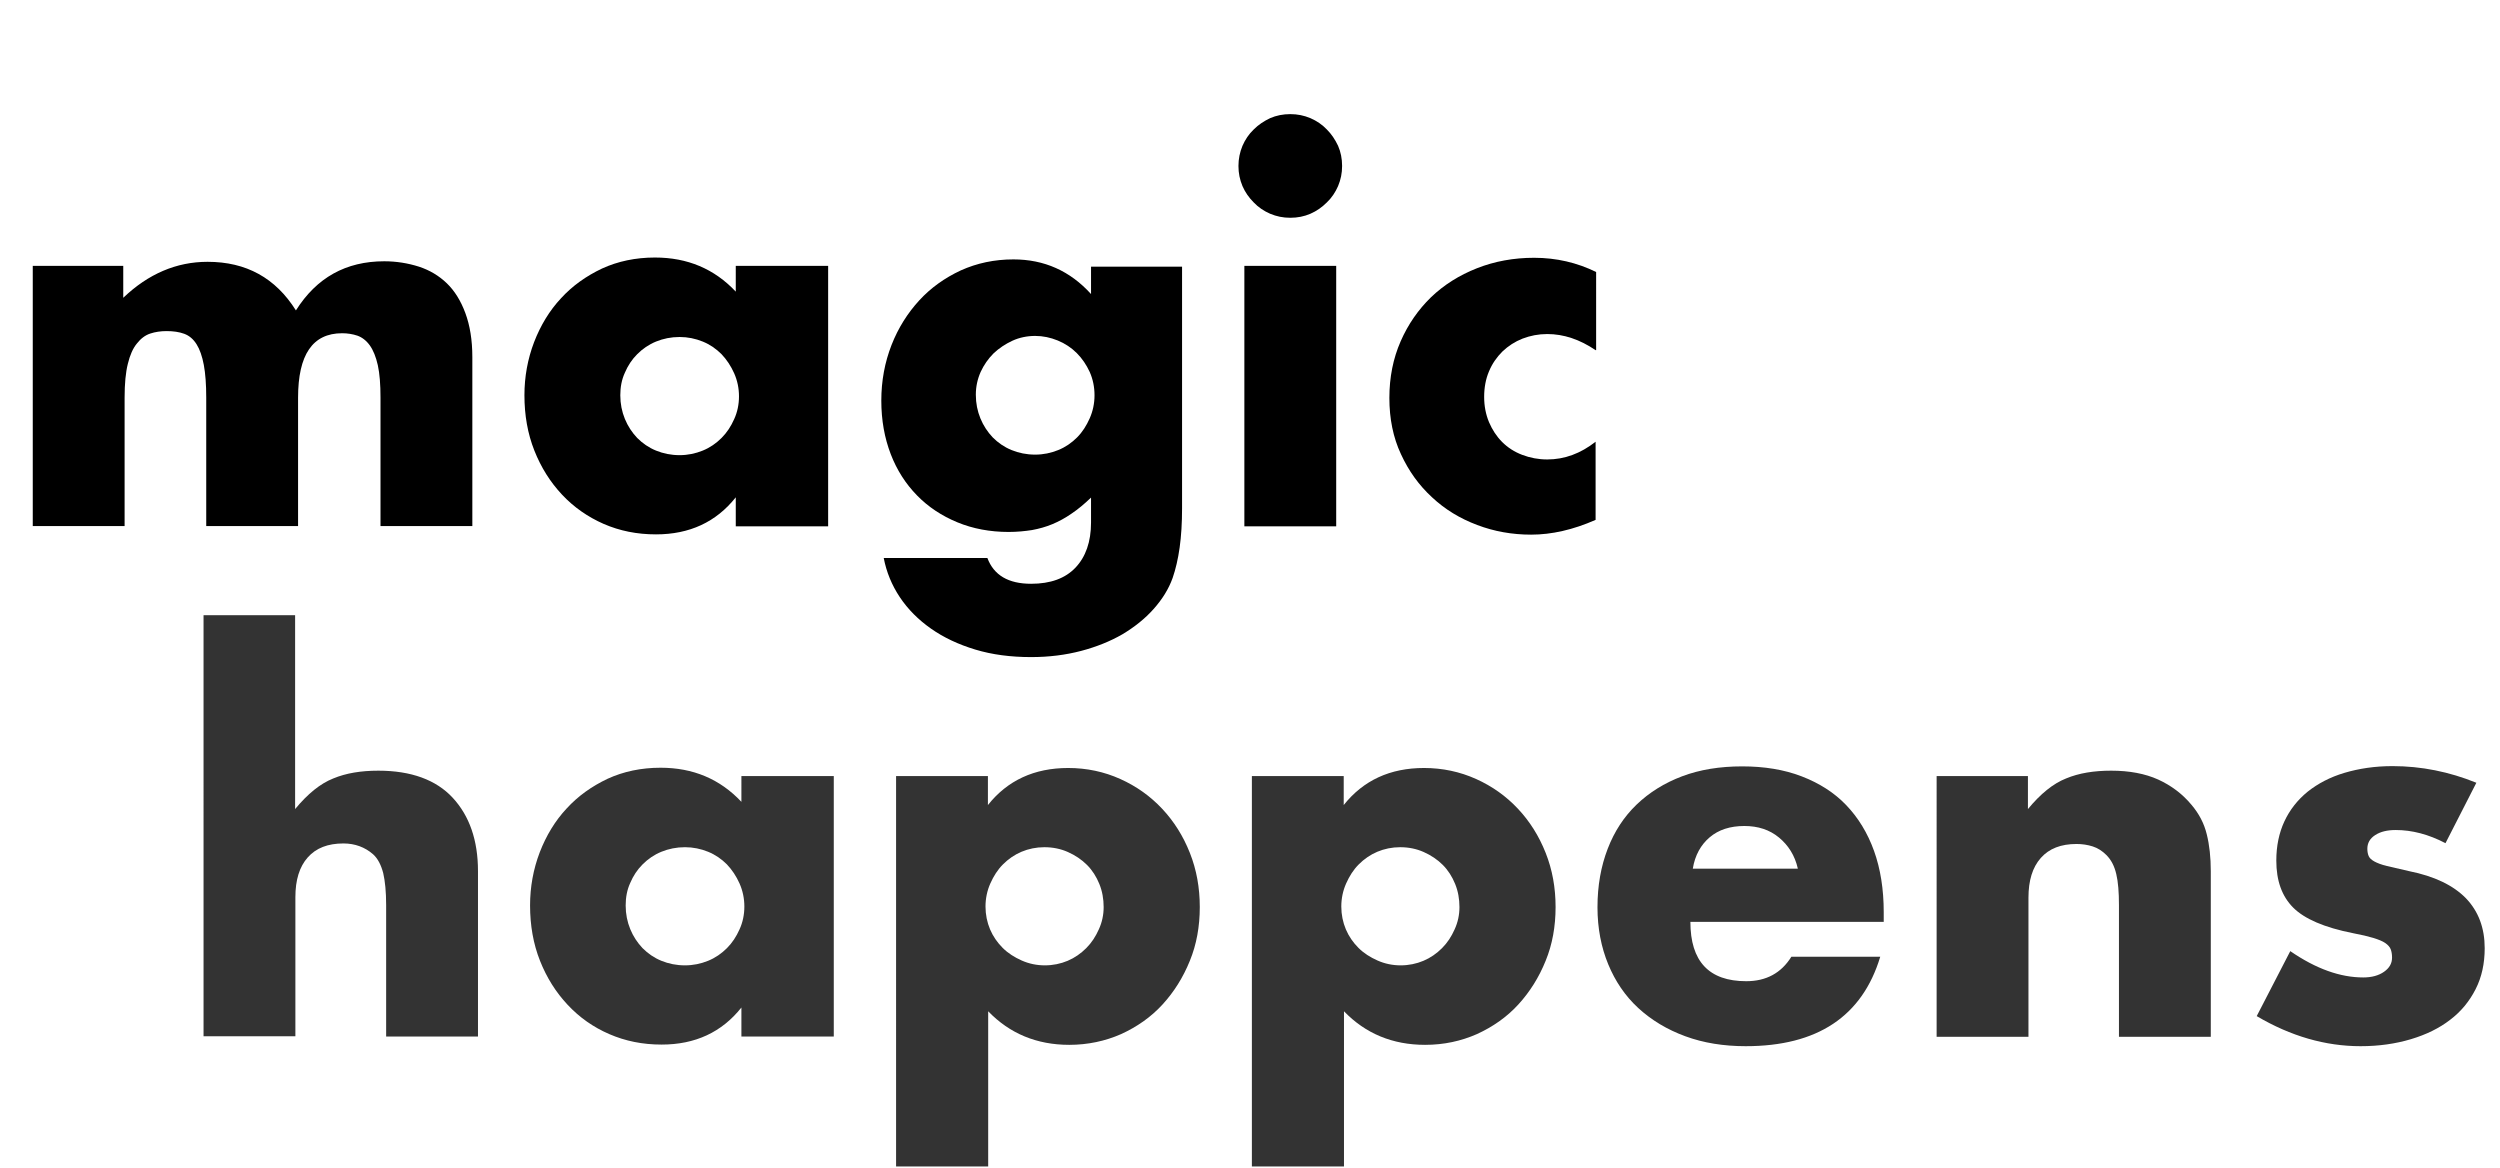 <?xml version="1.0" encoding="utf-8"?>
<!-- Generator: Adobe Illustrator 23.1.1, SVG Export Plug-In . SVG Version: 6.00 Build 0)  -->
<svg version="1.1" id="Livello_1" xmlns="http://www.w3.org/2000/svg" xmlns:xlink="http://www.w3.org/1999/xlink" x="0px" y="0px"
	 viewBox="0 0 931 435" style="enable-background:new 0 0 931 435;" xml:space="preserve">
<style type="text/css">
	.st0{enable-background:new    ;}
	.st1{fill:#333333;}
</style>
<g id="Group_312" transform="translate(19134 6080)">
	<g class="st0">
		<path class="st1" d="M-19058.3-5850.9h34.2v72.2c4.7-5.7,9.4-9.5,14.2-11.4c4.8-2,10.4-2.9,16.8-2.9c12.2,0,21.5,3.4,27.7,10.1
			c6.2,6.7,9.4,15.8,9.4,27.3v61.6h-34.2v-49c0-4.9-0.4-8.9-1.1-11.9c-0.8-3-2-5.4-3.8-7c-3-2.6-6.7-4-11-4
			c-5.8,0-10.2,1.7-13.3,5.2c-3.1,3.5-4.6,8.4-4.6,14.8v51.8h-34.2V-5850.9z"/>
		<path class="st1" d="M-18857.9-5791h34.4v97h-34.4v-10.8c-7.3,9.2-17.2,13.8-29.7,13.8c-7.1,0-13.5-1.3-19.5-3.9
			s-11.1-6.2-15.5-10.9c-4.4-4.7-7.8-10.1-10.3-16.4c-2.5-6.3-3.7-13.2-3.7-20.6c0-6.9,1.2-13.5,3.6-19.8c2.4-6.2,5.7-11.7,10-16.3
			c4.3-4.7,9.4-8.3,15.3-11.1c5.9-2.7,12.5-4.1,19.7-4.1c12.1,0,22.1,4.2,30.1,12.7V-5791z M-18901-5742.8c0,3.2,0.6,6.1,1.7,8.8
			c1.1,2.7,2.7,5.1,4.6,7.1c2,2,4.3,3.6,7,4.7c2.7,1.1,5.6,1.7,8.8,1.7c3,0,5.9-0.6,8.6-1.7c2.7-1.1,5-2.7,7-4.7c2-2,3.5-4.3,4.7-7
			c1.2-2.6,1.8-5.5,1.8-8.5c0-3-0.6-5.9-1.8-8.6c-1.2-2.7-2.8-5.1-4.7-7.1c-2-2-4.3-3.6-7-4.7c-2.7-1.1-5.6-1.7-8.6-1.7
			c-3.2,0-6.1,0.6-8.8,1.7c-2.7,1.1-5,2.7-7,4.7c-2,2-3.5,4.3-4.6,6.9C-18900.5-5748.6-18901-5745.8-18901-5742.8z"/>
		<path class="st1" d="M-18766.1-5645.6h-34.2V-5791h34.2v10.8c7.3-9.2,17.3-13.8,29.9-13.8c6.9,0,13.4,1.4,19.4,4.1
			c6,2.7,11.2,6.4,15.6,11.1c4.4,4.7,7.8,10.1,10.3,16.4c2.5,6.3,3.7,13,3.7,20.2c0,7.2-1.2,13.9-3.7,20
			c-2.5,6.2-5.9,11.6-10.2,16.3c-4.3,4.7-9.5,8.3-15.4,11c-5.9,2.6-12.4,4-19.3,4c-12.1,0-22.2-4.2-30.2-12.5V-5645.6z
			 M-18723-5742.2c0-3-0.5-5.9-1.6-8.6c-1.1-2.7-2.6-5.1-4.6-7.1c-2-2-4.4-3.6-7.1-4.8c-2.7-1.2-5.6-1.8-8.8-1.8
			c-3,0-5.9,0.6-8.5,1.7c-2.6,1.1-4.9,2.7-6.9,4.7c-2,2-3.5,4.4-4.7,7.1c-1.2,2.7-1.8,5.6-1.8,8.6c0,3,0.6,5.9,1.7,8.5
			c1.1,2.6,2.7,4.9,4.7,6.9c2,2,4.4,3.5,7.1,4.7c2.7,1.2,5.6,1.8,8.6,1.8c3,0,5.9-0.6,8.5-1.7s4.9-2.7,6.9-4.7c2-2,3.5-4.3,4.7-7
			C-18723.6-5736.5-18723-5739.3-18723-5742.2z"/>
		<path class="st1" d="M-18633.6-5645.6h-34.2V-5791h34.2v10.8c7.3-9.2,17.3-13.8,29.9-13.8c6.9,0,13.4,1.4,19.4,4.1
			c6,2.7,11.2,6.4,15.6,11.1c4.4,4.7,7.8,10.1,10.3,16.4c2.5,6.3,3.7,13,3.7,20.2c0,7.2-1.2,13.9-3.7,20
			c-2.5,6.2-5.9,11.6-10.2,16.3c-4.3,4.7-9.5,8.3-15.4,11c-5.9,2.6-12.3,4-19.3,4c-12.1,0-22.2-4.2-30.2-12.5V-5645.6z
			 M-18590.5-5742.2c0-3-0.5-5.9-1.6-8.6c-1.1-2.7-2.6-5.1-4.6-7.1c-2-2-4.4-3.6-7.1-4.8c-2.7-1.2-5.6-1.8-8.8-1.8
			c-3,0-5.9,0.6-8.5,1.7c-2.6,1.1-4.9,2.7-6.9,4.7c-2,2-3.5,4.4-4.7,7.1c-1.2,2.7-1.8,5.6-1.8,8.6c0,3,0.6,5.9,1.7,8.5
			c1.1,2.6,2.7,4.9,4.7,6.9c2,2,4.4,3.5,7.1,4.7c2.7,1.2,5.6,1.8,8.6,1.8s5.9-0.6,8.5-1.7c2.6-1.1,4.9-2.7,6.9-4.7
			c2-2,3.5-4.3,4.7-7C-18591.1-5736.5-18590.5-5739.3-18590.5-5742.2z"/>
		<path class="st1" d="M-18504.5-5736.7c0,14.7,6.9,22.1,20.8,22.1c7.4,0,13-3,16.8-9.1h33.1c-6.7,22.2-23.4,33.3-50.1,33.3
			c-8.2,0-15.7-1.2-22.5-3.7s-12.6-6-17.5-10.5s-8.6-10-11.2-16.3c-2.6-6.3-4-13.4-4-21.2c0-8.1,1.3-15.3,3.8-21.8
			c2.5-6.5,6.1-12,10.8-16.5c4.7-4.5,10.3-8,16.9-10.5c6.6-2.5,14.1-3.7,22.4-3.7c8.2,0,15.6,1.2,22.1,3.7c6.5,2.5,12.1,6,16.6,10.7
			c4.5,4.7,8,10.4,10.4,17.1c2.4,6.7,3.6,14.3,3.6,22.8v3.6H-18504.5z M-18464.5-5756.6c-1.1-4.8-3.5-8.6-7-11.5
			c-3.5-2.9-7.8-4.3-12.9-4.3c-5.3,0-9.6,1.4-12.9,4.2c-3.3,2.8-5.5,6.7-6.3,11.7H-18464.5z"/>
		<path class="st1" d="M-18413-5791h34.2v12.3c4.7-5.7,9.4-9.5,14.2-11.4c4.8-2,10.4-2.9,16.8-2.9c6.8,0,12.6,1.1,17.5,3.3
			c4.8,2.2,9,5.3,12.4,9.4c2.8,3.3,4.7,6.9,5.7,11c1,4,1.5,8.6,1.5,13.8v61.6h-34.2v-49c0-4.8-0.3-8.7-1-11.6
			c-0.7-3-1.9-5.3-3.7-7.1c-1.5-1.5-3.2-2.6-5.1-3.2c-1.9-0.6-3.9-0.9-6-0.9c-5.8,0-10.2,1.7-13.3,5.2c-3.1,3.5-4.6,8.4-4.6,14.8
			v51.8h-34.2V-5791z"/>
		<path class="st1" d="M-18223.3-5766c-6.3-3.3-12.5-4.9-18.5-4.9c-3.2,0-5.7,0.6-7.7,1.9c-2,1.3-2.9,3-2.9,5.1c0,1.1,0.2,2,0.5,2.7
			c0.3,0.7,1,1.4,2.1,2c1.1,0.6,2.6,1.2,4.7,1.7c2.1,0.5,4.8,1.1,8.2,1.9c9.5,1.9,16.5,5.3,21.2,10.1c4.7,4.9,7,11.1,7,18.6
			c0,5.7-1.1,10.8-3.4,15.3s-5.4,8.3-9.5,11.4c-4,3.1-8.9,5.5-14.6,7.2c-5.7,1.7-11.9,2.6-18.7,2.6c-13.1,0-26-3.7-38.7-11.2
			l12.5-24.2c9.6,6.6,18.6,9.8,27.2,9.8c3.1,0,5.7-0.7,7.7-2.1c2-1.4,3-3.1,3-5.3c0-1.3-0.2-2.3-0.5-3.1c-0.3-0.8-1-1.6-2-2.3
			c-1-0.7-2.5-1.3-4.4-1.9c-2-0.6-4.5-1.2-7.7-1.8c-10.6-2.1-18-5.3-22.2-9.5c-4.2-4.2-6.3-10-6.3-17.5c0-5.4,1-10.3,3-14.6
			c2-4.3,4.9-8,8.7-11.1c3.8-3,8.3-5.4,13.7-7c5.4-1.6,11.3-2.5,17.9-2.5c10.7,0,21.1,2.1,31.2,6.2L-18223.3-5766z"/>
	</g>
	<g class="st0">
		<path d="M-19122.3-5981h34.2v11.9c9.3-8.9,19.8-13.4,31.4-13.4c14.4,0,25.3,6,32.9,18.1c7.7-12.2,18.6-18.3,32.9-18.3
			c4.5,0,8.8,0.7,12.9,2c4,1.3,7.5,3.4,10.4,6.2c2.9,2.8,5.2,6.5,6.9,11.1s2.6,10,2.6,16.4v62.9h-34.2v-47.8c0-4.9-0.3-8.9-1-12.1
			c-0.7-3.1-1.7-5.6-3-7.4c-1.3-1.8-2.9-3-4.6-3.6c-1.8-0.6-3.7-0.9-5.7-0.9c-11,0-16.4,8-16.4,24v47.8h-34.2v-47.8
			c0-4.9-0.3-9-0.9-12.2c-0.6-3.2-1.5-5.8-2.7-7.7c-1.2-1.9-2.7-3.2-4.6-3.9c-1.9-0.7-4.1-1-6.6-1c-2.1,0-4.2,0.3-6,0.9
			c-1.9,0.6-3.6,1.9-5,3.7c-1.5,1.8-2.6,4.3-3.4,7.6c-0.8,3.2-1.2,7.4-1.2,12.6v47.8h-34.2V-5981z"/>
		<path d="M-18860-5981h34.4v97h-34.4v-10.8c-7.3,9.2-17.2,13.8-29.7,13.8c-7.1,0-13.5-1.3-19.5-3.9c-5.9-2.6-11.1-6.2-15.5-10.9
			c-4.4-4.7-7.8-10.1-10.3-16.4c-2.5-6.3-3.7-13.2-3.7-20.6c0-6.9,1.2-13.5,3.6-19.8c2.4-6.2,5.7-11.7,10-16.3
			c4.3-4.7,9.4-8.3,15.3-11.1c5.9-2.7,12.5-4.1,19.7-4.1c12.1,0,22.1,4.2,30.1,12.7V-5981z M-18903-5932.8c0,3.2,0.6,6.1,1.7,8.8
			c1.1,2.7,2.7,5.1,4.6,7.1c2,2,4.3,3.6,7,4.7c2.7,1.1,5.6,1.7,8.8,1.7c3,0,5.9-0.6,8.6-1.7c2.7-1.1,5-2.7,7-4.7c2-2,3.5-4.3,4.7-7
			c1.2-2.6,1.8-5.5,1.8-8.5c0-3-0.6-5.9-1.8-8.6c-1.2-2.7-2.8-5.1-4.7-7.1c-2-2-4.3-3.6-7-4.7c-2.7-1.1-5.6-1.7-8.6-1.7
			c-3.2,0-6.1,0.6-8.8,1.7c-2.7,1.1-5,2.7-7,4.7c-2,2-3.5,4.3-4.6,6.9C-18902.5-5938.6-18903-5935.8-18903-5932.8z"/>
		<path d="M-18693.8-5981v90.3c0,5.4-0.3,10.3-0.9,14.6c-0.6,4.3-1.5,8.1-2.6,11.3c-1.5,4.2-3.9,8-7.1,11.6s-7.1,6.7-11.6,9.4
			c-4.5,2.6-9.7,4.7-15.4,6.2c-5.7,1.5-11.9,2.3-18.6,2.3c-7.6,0-14.5-0.9-20.8-2.8c-6.3-1.9-11.8-4.5-16.5-7.8
			c-4.7-3.3-8.6-7.2-11.6-11.7c-3-4.5-5-9.4-6-14.6h38.6c2.4,6.4,7.8,9.6,16.3,9.6c7.2,0,12.7-2,16.5-6c3.8-4,5.8-9.6,5.8-16.8v-9.3
			c-2.5,2.4-4.9,4.4-7.3,6c-2.3,1.6-4.7,2.9-7.1,3.9c-2.4,1-4.9,1.7-7.6,2.2c-2.6,0.4-5.5,0.7-8.7,0.7c-6.9,0-13.3-1.2-19.1-3.6
			c-5.8-2.4-10.8-5.7-15-10c-4.2-4.3-7.5-9.4-9.8-15.4c-2.3-6-3.5-12.6-3.5-19.9c0-7.4,1.3-14.3,3.8-20.7c2.5-6.4,6-11.9,10.3-16.6
			c4.3-4.7,9.5-8.4,15.5-11.2c6-2.7,12.5-4.1,19.6-4.1c11.5,0,21.1,4.3,28.9,12.9v-10.2H-18693.8z M-18770.6-5933
			c0,3.2,0.6,6.1,1.7,8.8c1.1,2.7,2.7,5.1,4.6,7.1c2,2,4.3,3.6,7,4.7c2.7,1.1,5.6,1.7,8.8,1.7c3,0,5.9-0.6,8.6-1.7
			c2.7-1.1,5-2.7,7-4.7c2-2,3.5-4.4,4.7-7.1c1.2-2.7,1.8-5.6,1.8-8.6c0-3.1-0.6-6-1.8-8.7c-1.2-2.6-2.8-5-4.8-7
			c-2-2-4.4-3.6-7.1-4.7c-2.7-1.1-5.5-1.7-8.4-1.7c-3,0-5.9,0.6-8.5,1.8c-2.6,1.2-5,2.8-7,4.7c-2,2-3.6,4.3-4.8,6.9
			C-18770-5938.8-18770.6-5936-18770.6-5933z"/>
		<path d="M-18672.8-6018.2c0-2.6,0.5-5.1,1.5-7.5c1-2.3,2.4-4.4,4.2-6.1c1.8-1.8,3.8-3.1,6.1-4.2c2.3-1,4.8-1.5,7.5-1.5
			s5.1,0.5,7.5,1.5c2.3,1,4.4,2.4,6.1,4.2c1.8,1.8,3.1,3.8,4.2,6.1c1,2.3,1.5,4.8,1.5,7.5s-0.5,5.1-1.5,7.5c-1,2.3-2.4,4.4-4.2,6.1
			c-1.8,1.8-3.8,3.2-6.1,4.2c-2.3,1-4.8,1.5-7.5,1.5s-5.1-0.5-7.5-1.5c-2.3-1-4.4-2.4-6.1-4.2c-1.8-1.8-3.2-3.8-4.2-6.1
			C-18672.3-6013.1-18672.8-6015.5-18672.8-6018.2z M-18636.4-5981v97h-34.2v-97H-18636.4z"/>
		<path d="M-18539.8-5949.6c-5.9-4-11.9-6-18-6c-3.3,0-6.3,0.6-9.2,1.7c-2.8,1.1-5.3,2.7-7.5,4.8c-2.1,2.1-3.8,4.5-5,7.4
			c-1.2,2.8-1.8,6-1.8,9.5c0,3.4,0.6,6.5,1.8,9.4c1.2,2.8,2.8,5.3,4.9,7.4s4.6,3.7,7.5,4.8c2.9,1.1,6,1.7,9.3,1.7
			c6.4,0,12.4-2.2,18-6.6v29.1c-8.4,3.7-16.4,5.5-24,5.5c-7.1,0-13.8-1.2-20.1-3.6c-6.4-2.4-12-5.8-16.8-10.3
			c-4.9-4.5-8.7-9.8-11.6-16.1c-2.9-6.2-4.3-13.2-4.3-20.9c0-7.7,1.4-14.7,4.2-21.1c2.8-6.4,6.6-11.8,11.3-16.4
			c4.8-4.6,10.5-8.2,17.1-10.8c6.6-2.6,13.7-3.9,21.3-3.9c8.3,0,16,1.8,23.1,5.3V-5949.6z"/>
	</g>
</g>
</svg>
